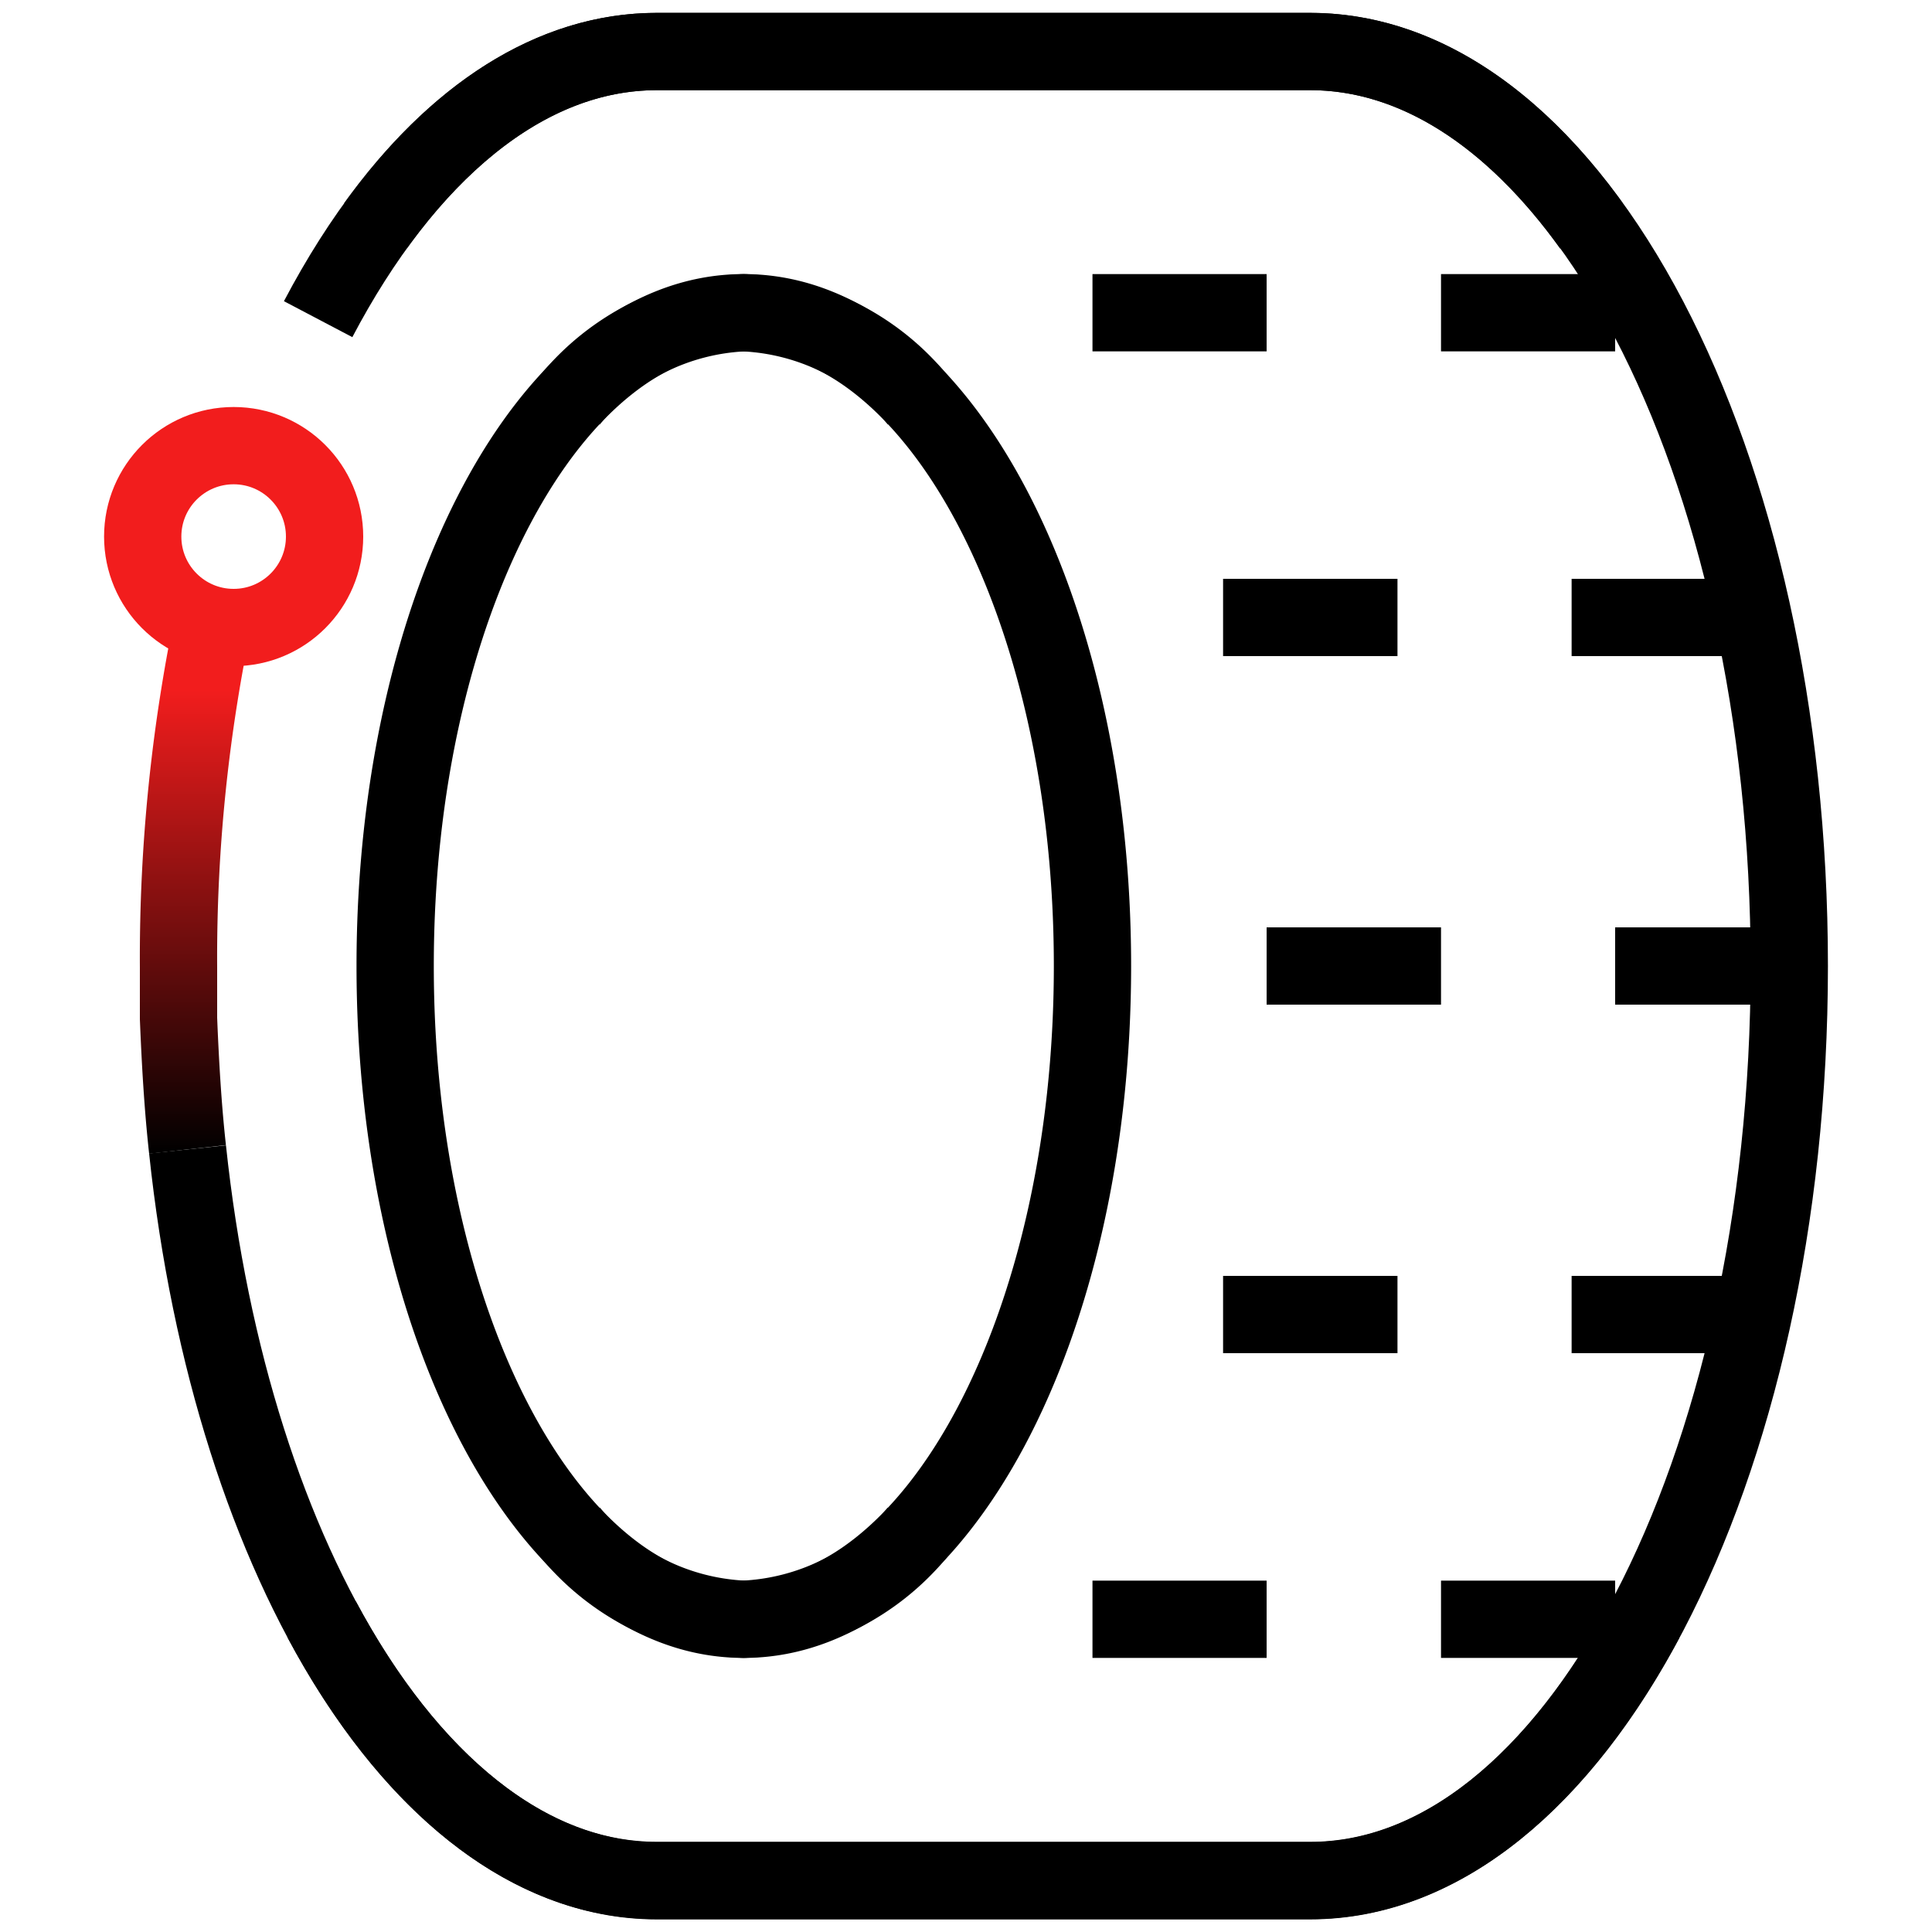 <svg xmlns="http://www.w3.org/2000/svg" xmlns:xlink="http://www.w3.org/1999/xlink" viewBox="0 0 75 75"><defs><style>.cls-1,.cls-2,.cls-3,.cls-4{fill:none;}.cls-2{stroke:#000;stroke-miterlimit:10;}.cls-2,.cls-3,.cls-4{stroke-width:3px;}.cls-3,.cls-4{stroke-linejoin:round;}.cls-3{stroke:url(#linear-gradient);}.cls-4{stroke:#f21d1d;}</style><linearGradient id="linear-gradient" x1="7.61" y1="44.78" x2="7.61" y2="23.35" gradientUnits="userSpaceOnUse"><stop offset="0"/><stop offset="0.84" stop-color="#f21d1d"/></linearGradient></defs><title>Asset 6</title><g id="Layer_2" data-name="Layer 2"><g id="veiculo"><g id="pneus"><rect class="cls-1" width="75" height="75"/><line class="cls-2" x1="62.7" y1="62.86" x2="55.94" y2="62.86"/><line class="cls-2" x1="49.17" y1="62.86" x2="42.41" y2="62.86"/><line class="cls-2" x1="67.77" y1="51.03" x2="61.01" y2="51.03"/><line class="cls-2" x1="54.25" y1="51.03" x2="47.48" y2="51.03"/><line class="cls-2" x1="47.48" y1="23.97" x2="54.25" y2="23.97"/><line class="cls-2" x1="61.01" y1="23.97" x2="67.77" y2="23.97"/><line class="cls-2" x1="42.41" y1="12.14" x2="49.17" y2="12.14"/><line class="cls-2" x1="55.94" y1="12.14" x2="62.7" y2="12.14"/><line class="cls-2" x1="69.46" y1="37.5" x2="62.7" y2="37.5"/><line class="cls-2" x1="55.94" y1="37.5" x2="49.17" y2="37.5"/><path class="cls-2" d="M12.49,62.87c3.35,6.27,8,10.14,13,10.14H50.86c10.28,0,18.6-15.9,18.6-35.51S61.14,2,50.86,2H25.5C21.42,2,17.65,4.5,14.58,8.76"/><path class="cls-2" d="M22.12,15.53a9.28,9.28,0,0,1,6.76-3.39c7.48,0,13.53,11.35,13.53,25.36S36.35,62.86,28.88,62.86a9.28,9.28,0,0,1-6.75-3.38"/><path class="cls-2" d="M35.63,15.53a9.28,9.28,0,0,0-6.77-3.39c-7.47,0-13.52,11.35-13.52,25.36s6.05,25.36,13.52,25.36a9.3,9.3,0,0,0,6.76-3.38"/><path class="cls-2" d="M12.35,12.39C15.71,6,20.36,2,25.5,2H50.86c4.08,0,7.86,2.51,10.92,6.77"/><path class="cls-3" d="M7.28,44.62C7.1,43,7,41.27,6.93,39.54q0-1,0-2A64.31,64.31,0,0,1,8.36,23.68"/><path class="cls-2" d="M63.87,62.87C60.52,69.14,55.93,73,50.86,73H25.5C16.51,73,9,60.82,7.28,44.62"/><circle class="cls-4" cx="9.07" cy="20.83" r="3.53"/></g></g></g></svg>